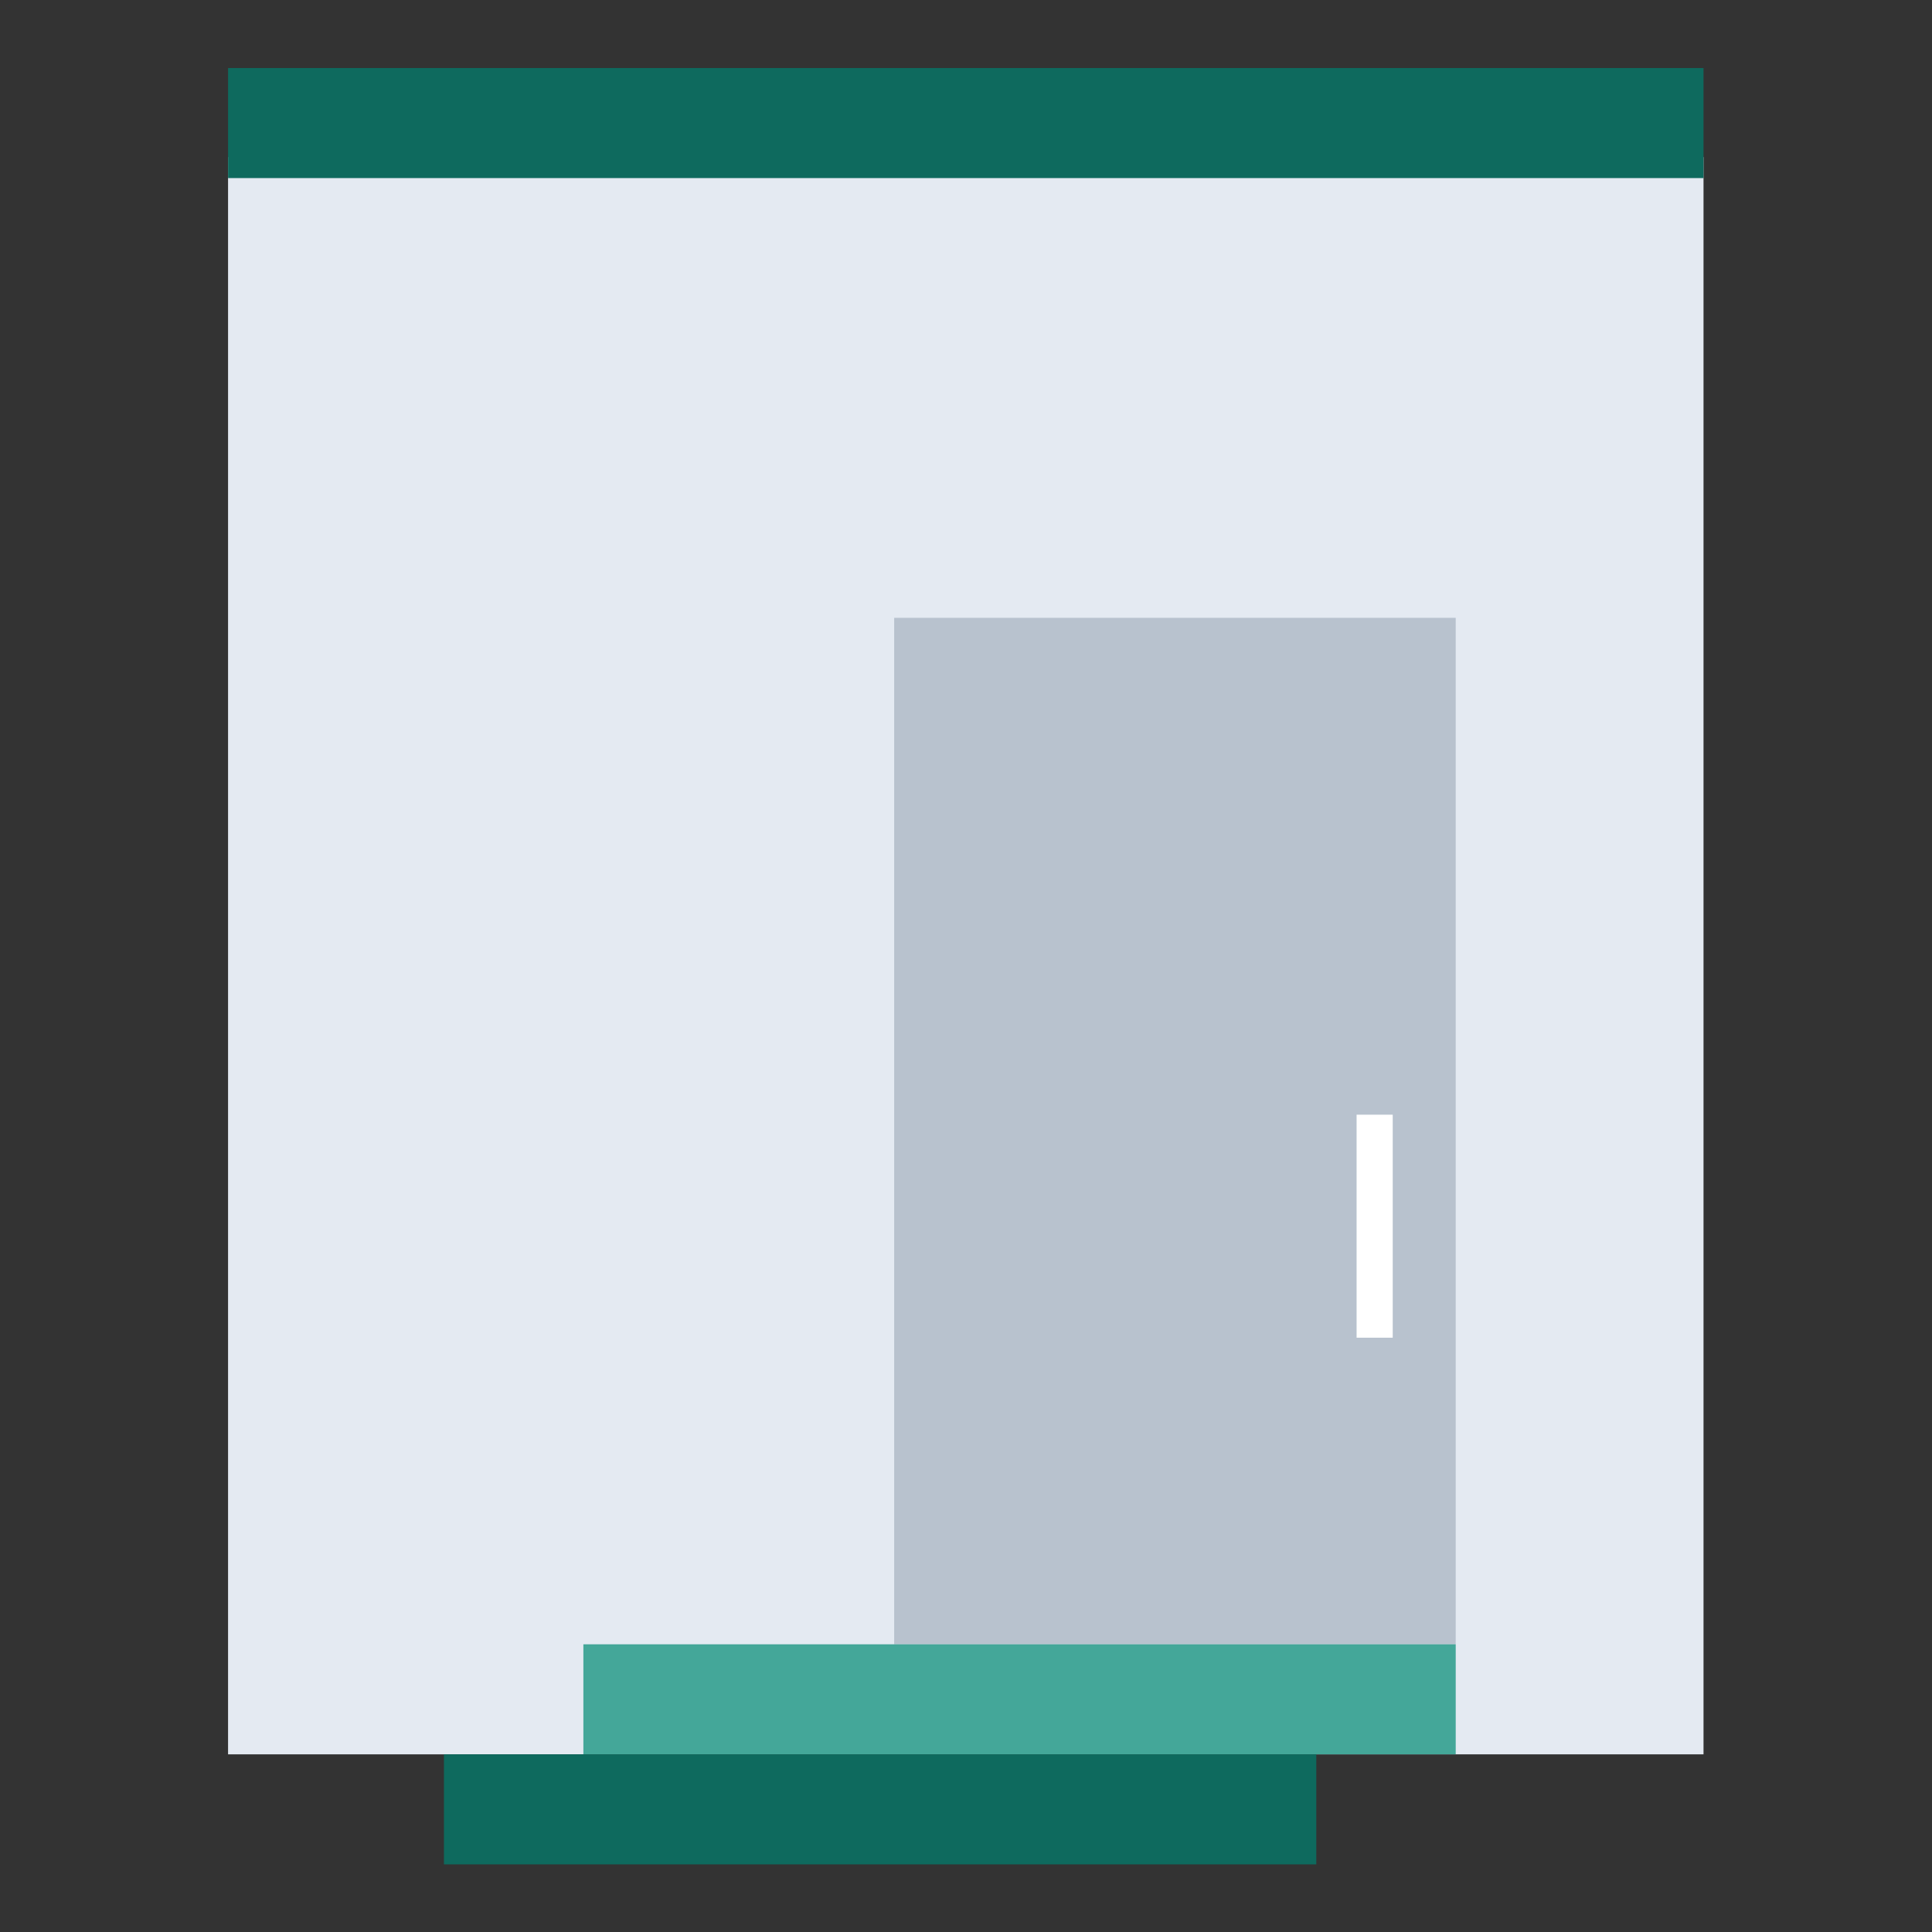 <?xml version="1.0" encoding="UTF-8"?>
<svg id="Layer_2" data-name="Layer 2" xmlns="http://www.w3.org/2000/svg" xmlns:xlink="http://www.w3.org/1999/xlink" viewBox="0 0 46 46">
  <rect x="0" y="0" width="46" height="46" fill="#333333" stroke="none"/>
  <defs>
    <style>
      .cls-1 {
        fill: #b8c2ce;
      }

      .cls-1, .cls-2, .cls-3, .cls-4, .cls-5, .cls-6 {
        stroke-width: 0px;
      }

      .cls-2 {
        fill: #0e6a5e;
      }

      .cls-3 {
        fill: none;
      }

      .cls-4 {
        fill: #44a799;
      }

      .cls-5 {
        fill: #fff;
      }

      .cls-6 {
        fill: #e4eaf2;
      }

      .cls-7 {
        clip-path: url(#clippath);
      }
    </style>
    <clipPath id="clippath">
      <rect class="cls-3" width="46" height="46"/>
    </clipPath>
  </defs>
  <g id="Layer_1-2" data-name="Layer 1">
    <g class="cls-7">
      <g>
        <rect class="cls-6" x="5.43" y="3.74" width="35.13" height="38.03"/>
        <rect class="cls-1" x="21.29" y="14.71" width="13.37" height="24.44"/>
        <rect class="cls-4" x="13.89" y="39.15" width="20.77" height="2.62"/>
        <rect class="cls-2" x="10.57" y="41.77" width="20.77" height="2.62"/>
        <rect class="cls-5" x="32.3" y="26.54" width=".86" height="5.31"/>
        <rect class="cls-2" x="5.43" y="1.62" width="35.13" height="2.62"/>
      </g>
    </g>
  </g>
</svg>